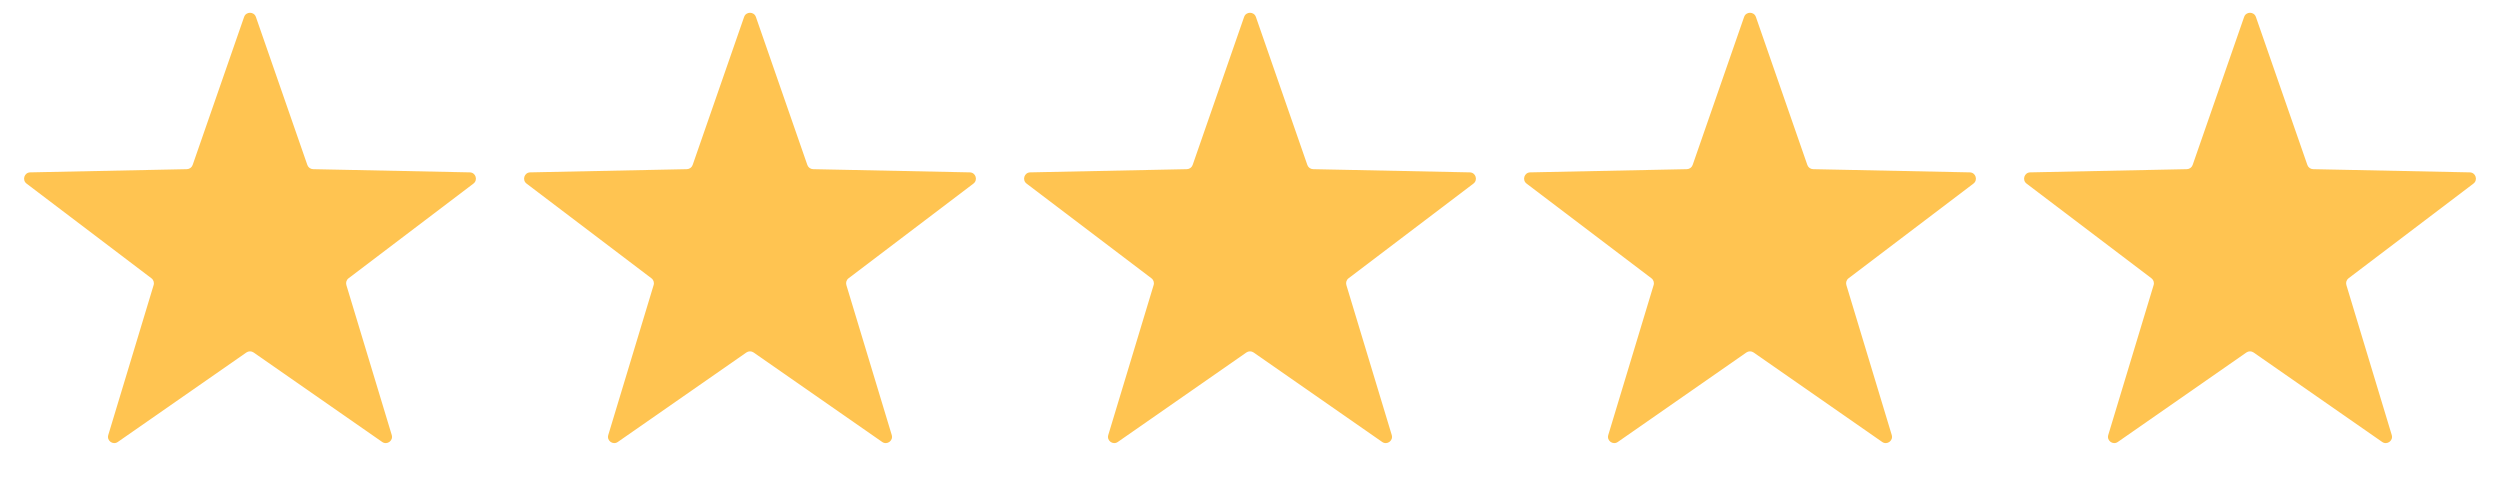 <svg xmlns="http://www.w3.org/2000/svg" width="130" height="26" viewBox="0 0 130 26" fill="none">
  <path d="M12.693 0.882C12.794 0.591 13.206 0.591 13.307 0.882L15.982 8.579C16.027 8.707 16.147 8.794 16.283 8.797L24.429 8.963C24.737 8.969 24.864 9.361 24.619 9.547L18.126 14.47C18.017 14.552 17.972 14.693 18.011 14.823L20.371 22.622C20.46 22.916 20.127 23.158 19.874 22.982L13.186 18.328C13.074 18.251 12.926 18.251 12.814 18.328L6.126 22.982C5.873 23.158 5.54 22.916 5.63 22.622L7.989 14.823C8.028 14.693 7.983 14.552 7.874 14.47L1.381 9.547C1.136 9.361 1.263 8.969 1.571 8.963L9.718 8.797C9.853 8.794 9.973 8.707 10.018 8.579L12.693 0.882Z" fill="#FFC451"/>
  <path d="M38.693 0.882C38.794 0.591 39.206 0.591 39.307 0.882L41.982 8.579C42.027 8.707 42.147 8.794 42.283 8.797L50.429 8.963C50.737 8.969 50.864 9.361 50.619 9.547L44.126 14.47C44.017 14.552 43.972 14.693 44.011 14.823L46.371 22.622C46.46 22.916 46.127 23.158 45.874 22.982L39.186 18.328C39.074 18.251 38.926 18.251 38.814 18.328L32.126 22.982C31.873 23.158 31.54 22.916 31.63 22.622L33.989 14.823C34.029 14.693 33.983 14.552 33.874 14.47L27.381 9.547C27.136 9.361 27.263 8.969 27.571 8.963L35.718 8.797C35.853 8.794 35.973 8.707 36.018 8.579L38.693 0.882Z" fill="#FFC451"/>
  <path d="M64.693 0.882C64.794 0.591 65.206 0.591 65.307 0.882L67.982 8.579C68.027 8.707 68.147 8.794 68.283 8.797L76.429 8.963C76.737 8.969 76.864 9.361 76.619 9.547L70.126 14.47C70.017 14.552 69.972 14.693 70.011 14.823L72.371 22.622C72.46 22.916 72.127 23.158 71.874 22.982L65.186 18.328C65.074 18.251 64.926 18.251 64.814 18.328L58.126 22.982C57.873 23.158 57.54 22.916 57.63 22.622L59.989 14.823C60.029 14.693 59.983 14.552 59.874 14.47L53.382 9.547C53.136 9.361 53.263 8.969 53.571 8.963L61.718 8.797C61.853 8.794 61.973 8.707 62.018 8.579L64.693 0.882Z" fill="#FFC451"/>
  <path d="M90.693 0.882C90.794 0.591 91.206 0.591 91.307 0.882L93.982 8.579C94.027 8.707 94.147 8.794 94.283 8.797L102.429 8.963C102.737 8.969 102.864 9.361 102.619 9.547L96.126 14.47C96.017 14.552 95.972 14.693 96.011 14.823L98.371 22.622C98.46 22.916 98.127 23.158 97.874 22.982L91.186 18.328C91.074 18.251 90.926 18.251 90.814 18.328L84.126 22.982C83.873 23.158 83.54 22.916 83.63 22.622L85.989 14.823C86.028 14.693 85.983 14.552 85.874 14.47L79.382 9.547C79.136 9.361 79.263 8.969 79.571 8.963L87.718 8.797C87.853 8.794 87.973 8.707 88.018 8.579L90.693 0.882Z" fill="#FFC451"/>
  <path d="M116.694 0.882C116.794 0.591 117.206 0.591 117.307 0.882L119.983 8.579C120.027 8.707 120.147 8.794 120.283 8.797L128.429 8.963C128.737 8.969 128.865 9.361 128.619 9.547L122.125 14.47C122.017 14.552 121.972 14.693 122.012 14.823L124.371 22.622C124.46 22.916 124.126 23.158 123.874 22.982L117.185 18.328C117.074 18.251 116.926 18.251 116.815 18.328L110.126 22.982C109.874 23.158 109.54 22.916 109.629 22.622L111.989 14.823C112.029 14.693 111.983 14.552 111.875 14.47L105.381 9.547C105.136 9.361 105.263 8.969 105.571 8.963L113.718 8.797C113.853 8.794 113.973 8.707 114.018 8.579L116.694 0.882Z" fill="#FFC451"/>
</svg>